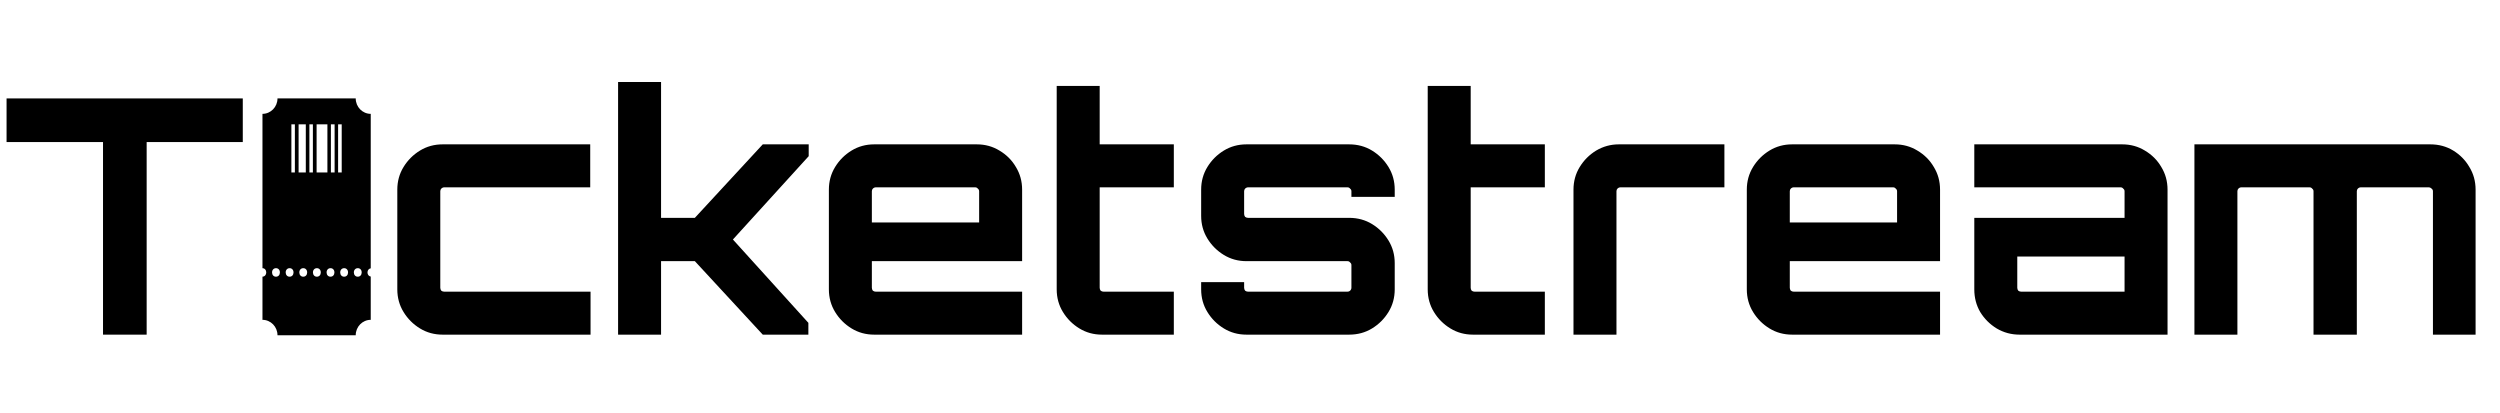 <svg width="381" height="63" viewBox="0 0 381 63" fill="none" xmlns="http://www.w3.org/2000/svg">
<path d="M67.45 51C66.183 51 65.033 50.683 64 50.05C62.967 49.417 62.133 48.583 61.5 47.55C60.867 46.517 60.55 45.367 60.55 44.1V28.9C60.55 27.633 60.867 26.483 61.5 25.45C62.133 24.417 62.967 23.583 64 22.95C65.033 22.317 66.183 22 67.45 22H89.95V28.55H67.7C67.533 28.55 67.383 28.617 67.25 28.75C67.15 28.85 67.1 28.983 67.1 29.15V43.85C67.1 44.017 67.15 44.167 67.25 44.3C67.383 44.4 67.533 44.45 67.7 44.45H90V51H67.45ZM94.196 51V12.5H100.746V33.2H105.896L116.246 22H123.246V23.8L111.696 36.5L123.196 49.2V51H116.246L105.896 39.8H100.746V51H94.196ZM133.221 51C131.955 51 130.805 50.683 129.771 50.05C128.738 49.417 127.905 48.583 127.271 47.55C126.638 46.517 126.321 45.367 126.321 44.1V28.9C126.321 27.633 126.638 26.483 127.271 25.45C127.905 24.417 128.738 23.583 129.771 22.95C130.805 22.317 131.955 22 133.221 22H148.871C150.138 22 151.288 22.317 152.321 22.95C153.388 23.583 154.221 24.417 154.821 25.45C155.455 26.483 155.771 27.633 155.771 28.9V39.8H132.871V43.85C132.871 44.017 132.921 44.167 133.021 44.3C133.155 44.4 133.305 44.45 133.471 44.45H155.771V51H133.221ZM132.871 33.9H149.221V29.15C149.221 28.983 149.155 28.85 149.021 28.75C148.921 28.617 148.788 28.55 148.621 28.55H133.471C133.305 28.55 133.155 28.617 133.021 28.75C132.921 28.85 132.871 28.983 132.871 29.15V33.9ZM167.941 51C166.674 51 165.524 50.683 164.491 50.05C163.457 49.417 162.624 48.583 161.991 47.55C161.357 46.517 161.041 45.367 161.041 44.1V13.1H167.591V22H178.891V28.55H167.591V43.85C167.591 44.017 167.641 44.167 167.741 44.3C167.874 44.4 168.024 44.45 168.191 44.45H178.891V51H167.941ZM189.956 51C188.69 51 187.54 50.683 186.506 50.05C185.473 49.417 184.64 48.583 184.006 47.55C183.373 46.517 183.056 45.367 183.056 44.1V43H189.606V43.85C189.606 44.017 189.656 44.167 189.756 44.3C189.89 44.4 190.04 44.45 190.206 44.45H205.356C205.523 44.45 205.656 44.4 205.756 44.3C205.89 44.167 205.956 44.017 205.956 43.85V40.4C205.956 40.233 205.89 40.1 205.756 40C205.656 39.867 205.523 39.8 205.356 39.8H189.956C188.69 39.8 187.54 39.483 186.506 38.85C185.473 38.217 184.64 37.383 184.006 36.35C183.373 35.317 183.056 34.167 183.056 32.9V28.9C183.056 27.633 183.373 26.483 184.006 25.45C184.64 24.417 185.473 23.583 186.506 22.95C187.54 22.317 188.69 22 189.956 22H205.606C206.906 22 208.073 22.317 209.106 22.95C210.14 23.583 210.973 24.417 211.606 25.45C212.24 26.483 212.556 27.633 212.556 28.9V30H205.956V29.15C205.956 28.983 205.89 28.85 205.756 28.75C205.656 28.617 205.523 28.55 205.356 28.55H190.206C190.04 28.55 189.89 28.617 189.756 28.75C189.656 28.85 189.606 28.983 189.606 29.15V32.6C189.606 32.767 189.656 32.917 189.756 33.05C189.89 33.15 190.04 33.2 190.206 33.2H205.606C206.906 33.2 208.073 33.517 209.106 34.15C210.14 34.783 210.973 35.617 211.606 36.65C212.24 37.683 212.556 38.833 212.556 40.1V44.1C212.556 45.367 212.24 46.517 211.606 47.55C210.973 48.583 210.14 49.417 209.106 50.05C208.073 50.683 206.906 51 205.606 51H189.956ZM224.484 51C223.217 51 222.067 50.683 221.034 50.05C220 49.417 219.167 48.583 218.534 47.55C217.9 46.517 217.584 45.367 217.584 44.1V13.1H224.134V22H235.434V28.55H224.134V43.85C224.134 44.017 224.184 44.167 224.284 44.3C224.417 44.4 224.567 44.45 224.734 44.45H235.434V51H224.484ZM239.799 51V28.9C239.799 27.633 240.116 26.483 240.749 25.45C241.383 24.417 242.216 23.583 243.249 22.95C244.316 22.317 245.466 22 246.699 22H262.799V28.55H246.949C246.783 28.55 246.633 28.617 246.499 28.75C246.399 28.85 246.349 28.983 246.349 29.15V51H239.799ZM273.114 51C271.847 51 270.697 50.683 269.664 50.05C268.631 49.417 267.797 48.583 267.164 47.55C266.531 46.517 266.214 45.367 266.214 44.1V28.9C266.214 27.633 266.531 26.483 267.164 25.45C267.797 24.417 268.631 23.583 269.664 22.95C270.697 22.317 271.847 22 273.114 22H288.764C290.031 22 291.181 22.317 292.214 22.95C293.281 23.583 294.114 24.417 294.714 25.45C295.347 26.483 295.664 27.633 295.664 28.9V39.8H272.764V43.85C272.764 44.017 272.814 44.167 272.914 44.3C273.047 44.4 273.197 44.45 273.364 44.45H295.664V51H273.114ZM272.764 33.9H289.114V29.15C289.114 28.983 289.047 28.85 288.914 28.75C288.814 28.617 288.681 28.55 288.514 28.55H273.364C273.197 28.55 273.047 28.617 272.914 28.75C272.814 28.85 272.764 28.983 272.764 29.15V33.9ZM307.783 51C306.517 51 305.35 50.683 304.283 50.05C303.25 49.417 302.417 48.583 301.783 47.55C301.183 46.517 300.883 45.367 300.883 44.1V33.2H323.783V29.15C323.783 28.983 323.717 28.85 323.583 28.75C323.483 28.617 323.35 28.55 323.183 28.55H300.883V22H323.433C324.7 22 325.85 22.317 326.883 22.95C327.95 23.583 328.783 24.417 329.383 25.45C330.017 26.483 330.333 27.633 330.333 28.9V51H307.783ZM308.033 44.45H323.783V39.1H307.433V43.85C307.433 44.017 307.483 44.167 307.583 44.3C307.717 44.4 307.867 44.45 308.033 44.45ZM334.43 51V22H370.38C371.68 22 372.847 22.317 373.88 22.95C374.914 23.583 375.73 24.417 376.33 25.45C376.964 26.483 377.28 27.633 377.28 28.9V51H370.78V29.15C370.78 28.983 370.714 28.85 370.58 28.75C370.447 28.617 370.297 28.55 370.13 28.55H359.78C359.614 28.55 359.464 28.617 359.33 28.75C359.23 28.85 359.18 28.983 359.18 29.15V51H352.58V29.15C352.58 28.983 352.514 28.85 352.38 28.75C352.28 28.617 352.147 28.55 351.98 28.55H341.58C341.414 28.55 341.264 28.617 341.13 28.75C341.03 28.85 340.98 28.983 340.98 29.15V51H334.43Z" fill="black"/>
<path d="M15.7 51V21.65H1V15H37V21.65H22.35V51H15.7Z" fill="black"/>
<path fill-rule="evenodd" clip-rule="evenodd" d="M40 17.351V40.871C40.343 40.88 40.577 41.143 40.577 41.519C40.577 41.88 40.355 42.149 40 42.164V48.742C41.264 48.742 42.289 49.795 42.289 51.094H54.211C54.211 49.795 55.236 48.742 56.5 48.742V42.15C56.205 42.1 56.004 41.853 56.004 41.519C56.004 41.18 56.209 40.941 56.5 40.89V17.351C55.236 17.351 54.211 16.298 54.211 15H42.289C42.289 16.298 41.264 17.351 40 17.351ZM55.122 41.519C55.122 41.89 54.891 42.169 54.52 42.169C54.168 42.169 53.927 41.89 53.927 41.519C53.927 41.137 54.178 40.869 54.529 40.869C54.881 40.869 55.122 41.137 55.122 41.519ZM53.044 41.519C53.044 41.89 52.813 42.169 52.442 42.169C52.09 42.169 51.849 41.89 51.849 41.519C51.849 41.137 52.1 40.869 52.451 40.869C52.803 40.869 53.044 41.137 53.044 41.519ZM50.966 41.519C50.966 41.89 50.735 42.169 50.364 42.169C50.012 42.169 49.772 41.89 49.772 41.519C49.772 41.137 50.023 40.869 50.374 40.869C50.725 40.869 50.966 41.137 50.966 41.519ZM48.888 41.519C48.888 41.89 48.657 42.169 48.286 42.169C47.934 42.169 47.693 41.89 47.693 41.519C47.693 41.137 47.944 40.869 48.296 40.869C48.648 40.869 48.888 41.137 48.888 41.519ZM46.811 41.519C46.811 41.89 46.58 42.169 46.208 42.169C45.857 42.169 45.616 41.89 45.616 41.519C45.616 41.137 45.867 40.869 46.218 40.869C46.57 40.869 46.811 41.137 46.811 41.519ZM44.733 41.519C44.733 41.89 44.502 42.169 44.131 42.169C43.778 42.169 43.538 41.89 43.538 41.519C43.538 41.137 43.789 40.869 44.14 40.869C44.492 40.869 44.733 41.137 44.733 41.519ZM42.655 41.519C42.655 41.89 42.424 42.169 42.053 42.169C41.701 42.169 41.461 41.89 41.461 41.519C41.461 41.137 41.711 40.869 42.063 40.869C42.414 40.869 42.655 41.137 42.655 41.519ZM52.076 18.95V26.28H51.527V18.95H52.076ZM50.995 18.95V26.28H50.429V18.95H50.995ZM49.897 18.95V26.28H48.25V18.95H49.897ZM47.684 18.95V26.28H47.152V18.95H47.684ZM46.604 18.95V26.28H45.506V18.95H46.604ZM44.939 18.95V26.28H44.407V18.95H44.939Z" fill="black"/>
</svg>
